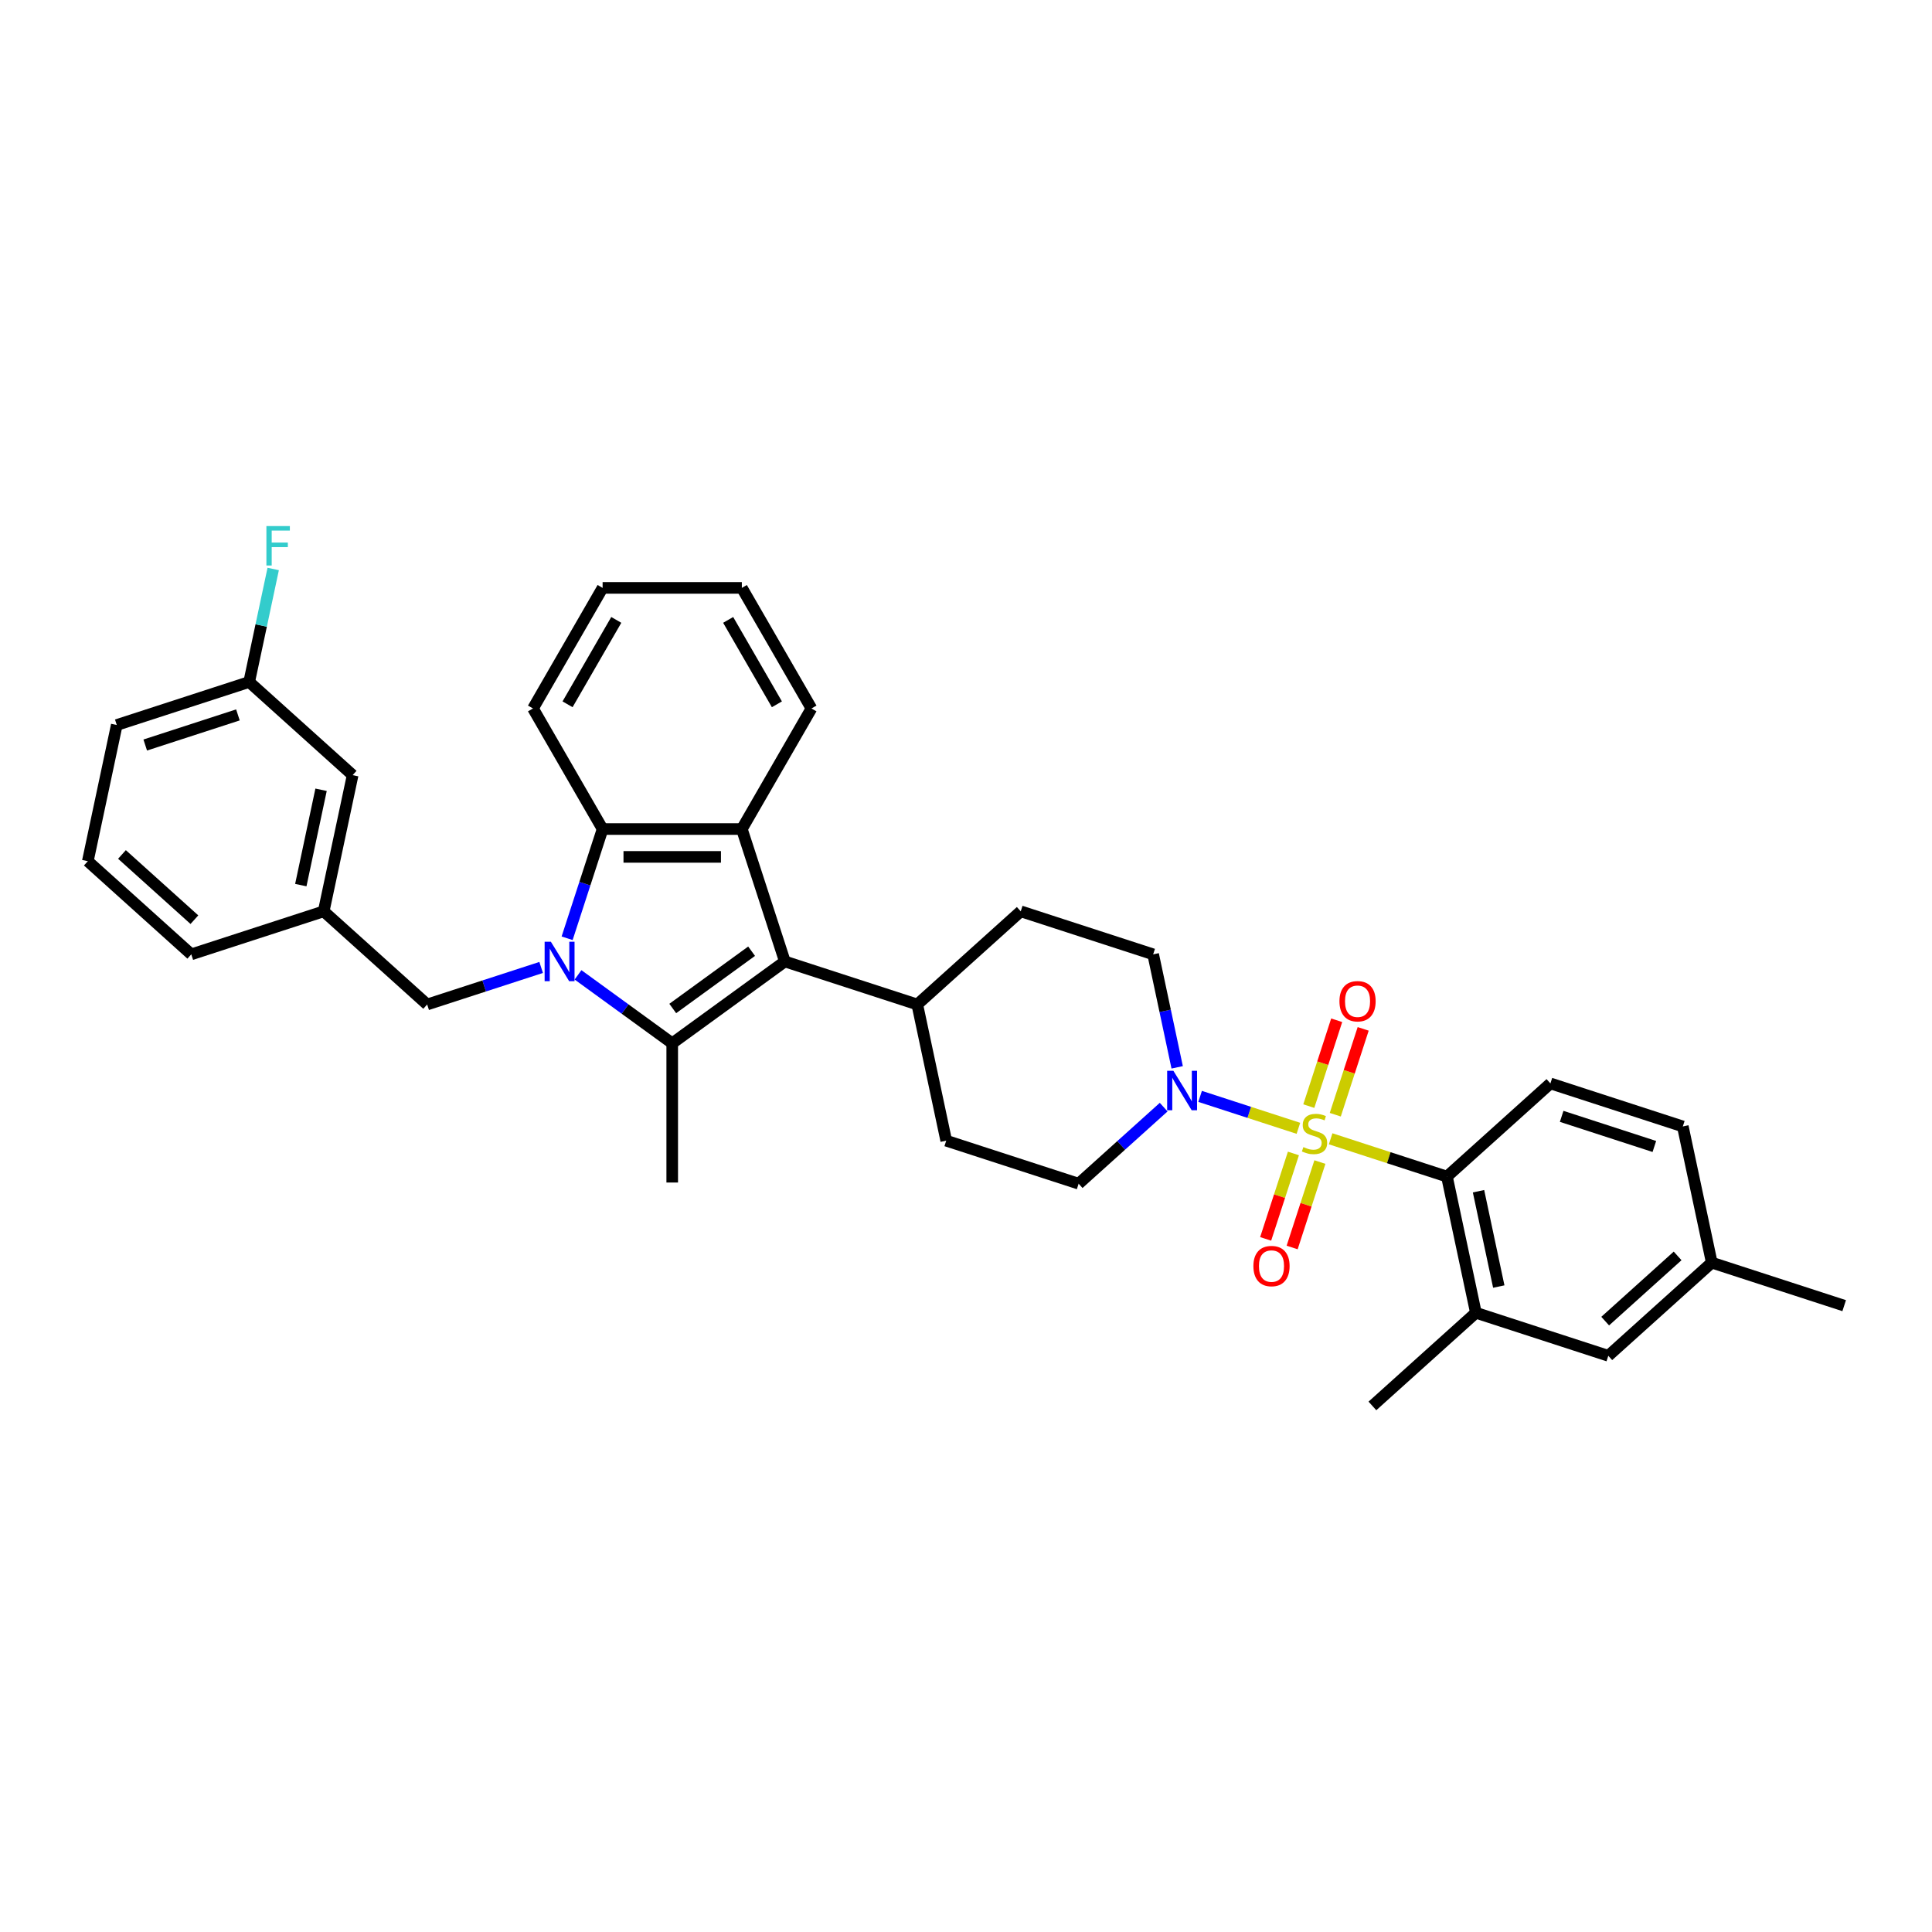 <?xml version='1.0' encoding='iso-8859-1'?>
<svg version='1.1' baseProfile='full'
              xmlns='http://www.w3.org/2000/svg'
                      xmlns:rdkit='http://www.rdkit.org/xml'
                      xmlns:xlink='http://www.w3.org/1999/xlink'
                  xml:space='preserve'
width='1000px' height='1000px' viewBox='0 0 1000 1000'>
<!-- END OF HEADER -->
<rect style='opacity:1.0;fill:#FFFFFF;stroke:none' width='1000' height='1000' x='0' y='0'> </rect>
<path class='bond-5' d='M 672.049,584.015 L 646.614,575.751' style='fill:none;fill-rule:evenodd;stroke:#CCCC00;stroke-width:6px;stroke-linecap:butt;stroke-linejoin:miter;stroke-opacity:1' />
<path class='bond-5' d='M 646.614,575.751 L 621.178,567.487' style='fill:none;fill-rule:evenodd;stroke:#0000FF;stroke-width:6px;stroke-linecap:butt;stroke-linejoin:miter;stroke-opacity:1' />
<path class='bond-6' d='M 688.739,589.438 L 718.836,599.217' style='fill:none;fill-rule:evenodd;stroke:#CCCC00;stroke-width:6px;stroke-linecap:butt;stroke-linejoin:miter;stroke-opacity:1' />
<path class='bond-6' d='M 718.836,599.217 L 748.932,608.996' style='fill:none;fill-rule:evenodd;stroke:#000000;stroke-width:6px;stroke-linecap:butt;stroke-linejoin:miter;stroke-opacity:1' />
<path class='bond-9' d='M 691.14,576.977 L 698.359,554.758' style='fill:none;fill-rule:evenodd;stroke:#CCCC00;stroke-width:6px;stroke-linecap:butt;stroke-linejoin:miter;stroke-opacity:1' />
<path class='bond-9' d='M 698.359,554.758 L 705.578,532.54' style='fill:none;fill-rule:evenodd;stroke:#FF0000;stroke-width:6px;stroke-linecap:butt;stroke-linejoin:miter;stroke-opacity:1' />
<path class='bond-9' d='M 677.432,572.523 L 684.651,550.304' style='fill:none;fill-rule:evenodd;stroke:#CCCC00;stroke-width:6px;stroke-linecap:butt;stroke-linejoin:miter;stroke-opacity:1' />
<path class='bond-9' d='M 684.651,550.304 L 691.871,528.086' style='fill:none;fill-rule:evenodd;stroke:#FF0000;stroke-width:6px;stroke-linecap:butt;stroke-linejoin:miter;stroke-opacity:1' />
<path class='bond-10' d='M 669.471,597.025 L 662.287,619.135' style='fill:none;fill-rule:evenodd;stroke:#CCCC00;stroke-width:6px;stroke-linecap:butt;stroke-linejoin:miter;stroke-opacity:1' />
<path class='bond-10' d='M 662.287,619.135 L 655.103,641.246' style='fill:none;fill-rule:evenodd;stroke:#FF0000;stroke-width:6px;stroke-linecap:butt;stroke-linejoin:miter;stroke-opacity:1' />
<path class='bond-10' d='M 683.178,601.479 L 675.994,623.589' style='fill:none;fill-rule:evenodd;stroke:#CCCC00;stroke-width:6px;stroke-linecap:butt;stroke-linejoin:miter;stroke-opacity:1' />
<path class='bond-10' d='M 675.994,623.589 L 668.81,645.7' style='fill:none;fill-rule:evenodd;stroke:#FF0000;stroke-width:6px;stroke-linecap:butt;stroke-linejoin:miter;stroke-opacity:1' />
<path class='bond-0' d='M 299.181,504.582 L 323.561,522.295' style='fill:none;fill-rule:evenodd;stroke:#0000FF;stroke-width:6px;stroke-linecap:butt;stroke-linejoin:miter;stroke-opacity:1' />
<path class='bond-0' d='M 323.561,522.295 L 347.941,540.009' style='fill:none;fill-rule:evenodd;stroke:#000000;stroke-width:6px;stroke-linecap:butt;stroke-linejoin:miter;stroke-opacity:1' />
<path class='bond-8' d='M 280.098,500.75 L 250.6,510.335' style='fill:none;fill-rule:evenodd;stroke:#0000FF;stroke-width:6px;stroke-linecap:butt;stroke-linejoin:miter;stroke-opacity:1' />
<path class='bond-8' d='M 250.6,510.335 L 221.102,519.919' style='fill:none;fill-rule:evenodd;stroke:#000000;stroke-width:6px;stroke-linecap:butt;stroke-linejoin:miter;stroke-opacity:1' />
<path class='bond-36' d='M 293.54,485.644 L 302.725,457.378' style='fill:none;fill-rule:evenodd;stroke:#0000FF;stroke-width:6px;stroke-linecap:butt;stroke-linejoin:miter;stroke-opacity:1' />
<path class='bond-36' d='M 302.725,457.378 L 311.909,429.112' style='fill:none;fill-rule:evenodd;stroke:#000000;stroke-width:6px;stroke-linecap:butt;stroke-linejoin:miter;stroke-opacity:1' />
<path class='bond-1' d='M 347.941,540.009 L 406.243,497.65' style='fill:none;fill-rule:evenodd;stroke:#000000;stroke-width:6px;stroke-linecap:butt;stroke-linejoin:miter;stroke-opacity:1' />
<path class='bond-1' d='M 348.215,521.994 L 389.026,492.343' style='fill:none;fill-rule:evenodd;stroke:#000000;stroke-width:6px;stroke-linecap:butt;stroke-linejoin:miter;stroke-opacity:1' />
<path class='bond-19' d='M 347.941,540.009 L 347.941,612.073' style='fill:none;fill-rule:evenodd;stroke:#000000;stroke-width:6px;stroke-linecap:butt;stroke-linejoin:miter;stroke-opacity:1' />
<path class='bond-2' d='M 406.243,497.65 L 474.781,519.919' style='fill:none;fill-rule:evenodd;stroke:#000000;stroke-width:6px;stroke-linecap:butt;stroke-linejoin:miter;stroke-opacity:1' />
<path class='bond-3' d='M 406.243,497.65 L 383.974,429.112' style='fill:none;fill-rule:evenodd;stroke:#000000;stroke-width:6px;stroke-linecap:butt;stroke-linejoin:miter;stroke-opacity:1' />
<path class='bond-4' d='M 383.974,429.112 L 311.909,429.112' style='fill:none;fill-rule:evenodd;stroke:#000000;stroke-width:6px;stroke-linecap:butt;stroke-linejoin:miter;stroke-opacity:1' />
<path class='bond-4' d='M 373.164,443.525 L 322.719,443.525' style='fill:none;fill-rule:evenodd;stroke:#000000;stroke-width:6px;stroke-linecap:butt;stroke-linejoin:miter;stroke-opacity:1' />
<path class='bond-24' d='M 383.974,429.112 L 420.006,366.702' style='fill:none;fill-rule:evenodd;stroke:#000000;stroke-width:6px;stroke-linecap:butt;stroke-linejoin:miter;stroke-opacity:1' />
<path class='bond-26' d='M 311.909,429.112 L 275.876,366.702' style='fill:none;fill-rule:evenodd;stroke:#000000;stroke-width:6px;stroke-linecap:butt;stroke-linejoin:miter;stroke-opacity:1' />
<path class='bond-13' d='M 609.304,552.452 L 603.089,523.21' style='fill:none;fill-rule:evenodd;stroke:#0000FF;stroke-width:6px;stroke-linecap:butt;stroke-linejoin:miter;stroke-opacity:1' />
<path class='bond-13' d='M 603.089,523.21 L 596.873,493.968' style='fill:none;fill-rule:evenodd;stroke:#000000;stroke-width:6px;stroke-linecap:butt;stroke-linejoin:miter;stroke-opacity:1' />
<path class='bond-14' d='M 602.315,573.049 L 580.308,592.864' style='fill:none;fill-rule:evenodd;stroke:#0000FF;stroke-width:6px;stroke-linecap:butt;stroke-linejoin:miter;stroke-opacity:1' />
<path class='bond-14' d='M 580.308,592.864 L 558.302,612.679' style='fill:none;fill-rule:evenodd;stroke:#000000;stroke-width:6px;stroke-linecap:butt;stroke-linejoin:miter;stroke-opacity:1' />
<path class='bond-7' d='M 748.932,608.996 L 763.915,679.486' style='fill:none;fill-rule:evenodd;stroke:#000000;stroke-width:6px;stroke-linecap:butt;stroke-linejoin:miter;stroke-opacity:1' />
<path class='bond-7' d='M 765.278,616.573 L 775.766,665.916' style='fill:none;fill-rule:evenodd;stroke:#000000;stroke-width:6px;stroke-linecap:butt;stroke-linejoin:miter;stroke-opacity:1' />
<path class='bond-12' d='M 748.932,608.996 L 802.487,560.775' style='fill:none;fill-rule:evenodd;stroke:#000000;stroke-width:6px;stroke-linecap:butt;stroke-linejoin:miter;stroke-opacity:1' />
<path class='bond-15' d='M 763.915,679.486 L 832.453,701.756' style='fill:none;fill-rule:evenodd;stroke:#000000;stroke-width:6px;stroke-linecap:butt;stroke-linejoin:miter;stroke-opacity:1' />
<path class='bond-27' d='M 763.915,679.486 L 710.36,727.707' style='fill:none;fill-rule:evenodd;stroke:#000000;stroke-width:6px;stroke-linecap:butt;stroke-linejoin:miter;stroke-opacity:1' />
<path class='bond-16' d='M 221.102,519.919 L 167.547,471.698' style='fill:none;fill-rule:evenodd;stroke:#000000;stroke-width:6px;stroke-linecap:butt;stroke-linejoin:miter;stroke-opacity:1' />
<path class='bond-11' d='M 474.781,519.919 L 489.764,590.409' style='fill:none;fill-rule:evenodd;stroke:#000000;stroke-width:6px;stroke-linecap:butt;stroke-linejoin:miter;stroke-opacity:1' />
<path class='bond-34' d='M 474.781,519.919 L 528.335,471.698' style='fill:none;fill-rule:evenodd;stroke:#000000;stroke-width:6px;stroke-linecap:butt;stroke-linejoin:miter;stroke-opacity:1' />
<path class='bond-21' d='M 802.487,560.775 L 871.025,583.045' style='fill:none;fill-rule:evenodd;stroke:#000000;stroke-width:6px;stroke-linecap:butt;stroke-linejoin:miter;stroke-opacity:1' />
<path class='bond-21' d='M 808.314,577.823 L 856.29,593.412' style='fill:none;fill-rule:evenodd;stroke:#000000;stroke-width:6px;stroke-linecap:butt;stroke-linejoin:miter;stroke-opacity:1' />
<path class='bond-17' d='M 596.873,493.968 L 528.335,471.698' style='fill:none;fill-rule:evenodd;stroke:#000000;stroke-width:6px;stroke-linecap:butt;stroke-linejoin:miter;stroke-opacity:1' />
<path class='bond-18' d='M 558.302,612.679 L 489.764,590.409' style='fill:none;fill-rule:evenodd;stroke:#000000;stroke-width:6px;stroke-linecap:butt;stroke-linejoin:miter;stroke-opacity:1' />
<path class='bond-35' d='M 832.453,701.756 L 886.008,653.535' style='fill:none;fill-rule:evenodd;stroke:#000000;stroke-width:6px;stroke-linecap:butt;stroke-linejoin:miter;stroke-opacity:1' />
<path class='bond-35' d='M 830.842,683.812 L 868.33,650.057' style='fill:none;fill-rule:evenodd;stroke:#000000;stroke-width:6px;stroke-linecap:butt;stroke-linejoin:miter;stroke-opacity:1' />
<path class='bond-20' d='M 167.547,471.698 L 182.53,401.208' style='fill:none;fill-rule:evenodd;stroke:#000000;stroke-width:6px;stroke-linecap:butt;stroke-linejoin:miter;stroke-opacity:1' />
<path class='bond-20' d='M 155.696,458.128 L 166.185,408.785' style='fill:none;fill-rule:evenodd;stroke:#000000;stroke-width:6px;stroke-linecap:butt;stroke-linejoin:miter;stroke-opacity:1' />
<path class='bond-29' d='M 167.547,471.698 L 99.009,493.968' style='fill:none;fill-rule:evenodd;stroke:#000000;stroke-width:6px;stroke-linecap:butt;stroke-linejoin:miter;stroke-opacity:1' />
<path class='bond-23' d='M 182.53,401.208 L 128.975,352.987' style='fill:none;fill-rule:evenodd;stroke:#000000;stroke-width:6px;stroke-linecap:butt;stroke-linejoin:miter;stroke-opacity:1' />
<path class='bond-22' d='M 871.025,583.045 L 886.008,653.535' style='fill:none;fill-rule:evenodd;stroke:#000000;stroke-width:6px;stroke-linecap:butt;stroke-linejoin:miter;stroke-opacity:1' />
<path class='bond-31' d='M 886.008,653.535 L 954.545,675.804' style='fill:none;fill-rule:evenodd;stroke:#000000;stroke-width:6px;stroke-linecap:butt;stroke-linejoin:miter;stroke-opacity:1' />
<path class='bond-25' d='M 128.975,352.987 L 135.191,323.745' style='fill:none;fill-rule:evenodd;stroke:#000000;stroke-width:6px;stroke-linecap:butt;stroke-linejoin:miter;stroke-opacity:1' />
<path class='bond-25' d='M 135.191,323.745 L 141.407,294.503' style='fill:none;fill-rule:evenodd;stroke:#33CCCC;stroke-width:6px;stroke-linecap:butt;stroke-linejoin:miter;stroke-opacity:1' />
<path class='bond-38' d='M 128.975,352.987 L 60.438,375.257' style='fill:none;fill-rule:evenodd;stroke:#000000;stroke-width:6px;stroke-linecap:butt;stroke-linejoin:miter;stroke-opacity:1' />
<path class='bond-38' d='M 123.149,370.035 L 75.172,385.624' style='fill:none;fill-rule:evenodd;stroke:#000000;stroke-width:6px;stroke-linecap:butt;stroke-linejoin:miter;stroke-opacity:1' />
<path class='bond-32' d='M 420.006,366.702 L 383.974,304.292' style='fill:none;fill-rule:evenodd;stroke:#000000;stroke-width:6px;stroke-linecap:butt;stroke-linejoin:miter;stroke-opacity:1' />
<path class='bond-32' d='M 402.119,364.547 L 376.897,320.86' style='fill:none;fill-rule:evenodd;stroke:#000000;stroke-width:6px;stroke-linecap:butt;stroke-linejoin:miter;stroke-opacity:1' />
<path class='bond-37' d='M 275.876,366.702 L 311.909,304.292' style='fill:none;fill-rule:evenodd;stroke:#000000;stroke-width:6px;stroke-linecap:butt;stroke-linejoin:miter;stroke-opacity:1' />
<path class='bond-37' d='M 293.763,364.547 L 318.986,320.86' style='fill:none;fill-rule:evenodd;stroke:#000000;stroke-width:6px;stroke-linecap:butt;stroke-linejoin:miter;stroke-opacity:1' />
<path class='bond-28' d='M 45.455,445.747 L 99.009,493.968' style='fill:none;fill-rule:evenodd;stroke:#000000;stroke-width:6px;stroke-linecap:butt;stroke-linejoin:miter;stroke-opacity:1' />
<path class='bond-28' d='M 63.132,442.269 L 100.62,476.023' style='fill:none;fill-rule:evenodd;stroke:#000000;stroke-width:6px;stroke-linecap:butt;stroke-linejoin:miter;stroke-opacity:1' />
<path class='bond-30' d='M 45.455,445.747 L 60.438,375.257' style='fill:none;fill-rule:evenodd;stroke:#000000;stroke-width:6px;stroke-linecap:butt;stroke-linejoin:miter;stroke-opacity:1' />
<path class='bond-33' d='M 383.974,304.292 L 311.909,304.292' style='fill:none;fill-rule:evenodd;stroke:#000000;stroke-width:6px;stroke-linecap:butt;stroke-linejoin:miter;stroke-opacity:1' />
<path  class='atom-0' d='M 674.629 593.732
Q 674.86 593.818, 675.811 594.222
Q 676.762 594.625, 677.8 594.885
Q 678.866 595.115, 679.904 595.115
Q 681.836 595.115, 682.96 594.193
Q 684.084 593.242, 684.084 591.599
Q 684.084 590.474, 683.507 589.783
Q 682.96 589.091, 682.095 588.716
Q 681.23 588.341, 679.789 587.909
Q 677.973 587.361, 676.877 586.842
Q 675.811 586.323, 675.033 585.228
Q 674.283 584.133, 674.283 582.288
Q 674.283 579.722, 676.013 578.137
Q 677.771 576.551, 681.23 576.551
Q 683.594 576.551, 686.275 577.676
L 685.612 579.895
Q 683.162 578.886, 681.317 578.886
Q 679.328 578.886, 678.232 579.722
Q 677.137 580.529, 677.166 581.942
Q 677.166 583.037, 677.713 583.7
Q 678.29 584.363, 679.097 584.738
Q 679.933 585.113, 681.317 585.545
Q 683.162 586.122, 684.257 586.698
Q 685.352 587.275, 686.131 588.457
Q 686.938 589.61, 686.938 591.599
Q 686.938 594.423, 685.035 595.951
Q 683.162 597.45, 680.019 597.45
Q 678.203 597.45, 676.82 597.047
Q 675.465 596.672, 673.851 596.009
L 674.629 593.732
' fill='#CCCC00'/>
<path  class='atom-1' d='M 285.128 487.445
L 291.816 498.255
Q 292.479 499.322, 293.545 501.253
Q 294.612 503.184, 294.67 503.3
L 294.67 487.445
L 297.379 487.445
L 297.379 507.854
L 294.583 507.854
L 287.405 496.036
Q 286.57 494.652, 285.676 493.066
Q 284.811 491.481, 284.552 490.991
L 284.552 507.854
L 281.9 507.854
L 281.9 487.445
L 285.128 487.445
' fill='#0000FF'/>
<path  class='atom-6' d='M 607.345 554.253
L 614.033 565.063
Q 614.696 566.13, 615.762 568.061
Q 616.829 569.992, 616.887 570.108
L 616.887 554.253
L 619.596 554.253
L 619.596 574.662
L 616.8 574.662
L 609.622 562.843
Q 608.786 561.46, 607.893 559.874
Q 607.028 558.289, 606.769 557.799
L 606.769 574.662
L 604.117 574.662
L 604.117 554.253
L 607.345 554.253
' fill='#0000FF'/>
<path  class='atom-10' d='M 693.295 518.247
Q 693.295 513.346, 695.716 510.608
Q 698.138 507.869, 702.664 507.869
Q 707.189 507.869, 709.611 510.608
Q 712.032 513.346, 712.032 518.247
Q 712.032 523.205, 709.582 526.03
Q 707.132 528.826, 702.664 528.826
Q 698.167 528.826, 695.716 526.03
Q 693.295 523.234, 693.295 518.247
M 702.664 526.52
Q 705.777 526.52, 707.449 524.444
Q 709.149 522.34, 709.149 518.247
Q 709.149 514.24, 707.449 512.222
Q 705.777 510.176, 702.664 510.176
Q 699.55 510.176, 697.85 512.193
Q 696.178 514.211, 696.178 518.247
Q 696.178 522.369, 697.85 524.444
Q 699.55 526.52, 702.664 526.52
' fill='#FF0000'/>
<path  class='atom-11' d='M 648.756 655.322
Q 648.756 650.422, 651.178 647.684
Q 653.599 644.945, 658.125 644.945
Q 662.651 644.945, 665.072 647.684
Q 667.493 650.422, 667.493 655.322
Q 667.493 660.28, 665.043 663.105
Q 662.593 665.902, 658.125 665.902
Q 653.628 665.902, 651.178 663.105
Q 648.756 660.309, 648.756 655.322
M 658.125 663.595
Q 661.238 663.595, 662.91 661.52
Q 664.611 659.416, 664.611 655.322
Q 664.611 651.316, 662.91 649.298
Q 661.238 647.251, 658.125 647.251
Q 655.012 647.251, 653.311 649.269
Q 651.639 651.287, 651.639 655.322
Q 651.639 659.445, 653.311 661.52
Q 655.012 663.595, 658.125 663.595
' fill='#FF0000'/>
<path  class='atom-26' d='M 137.891 272.293
L 150.026 272.293
L 150.026 274.628
L 140.629 274.628
L 140.629 280.825
L 148.989 280.825
L 148.989 283.189
L 140.629 283.189
L 140.629 292.702
L 137.891 292.702
L 137.891 272.293
' fill='#33CCCC'/>
</svg>

